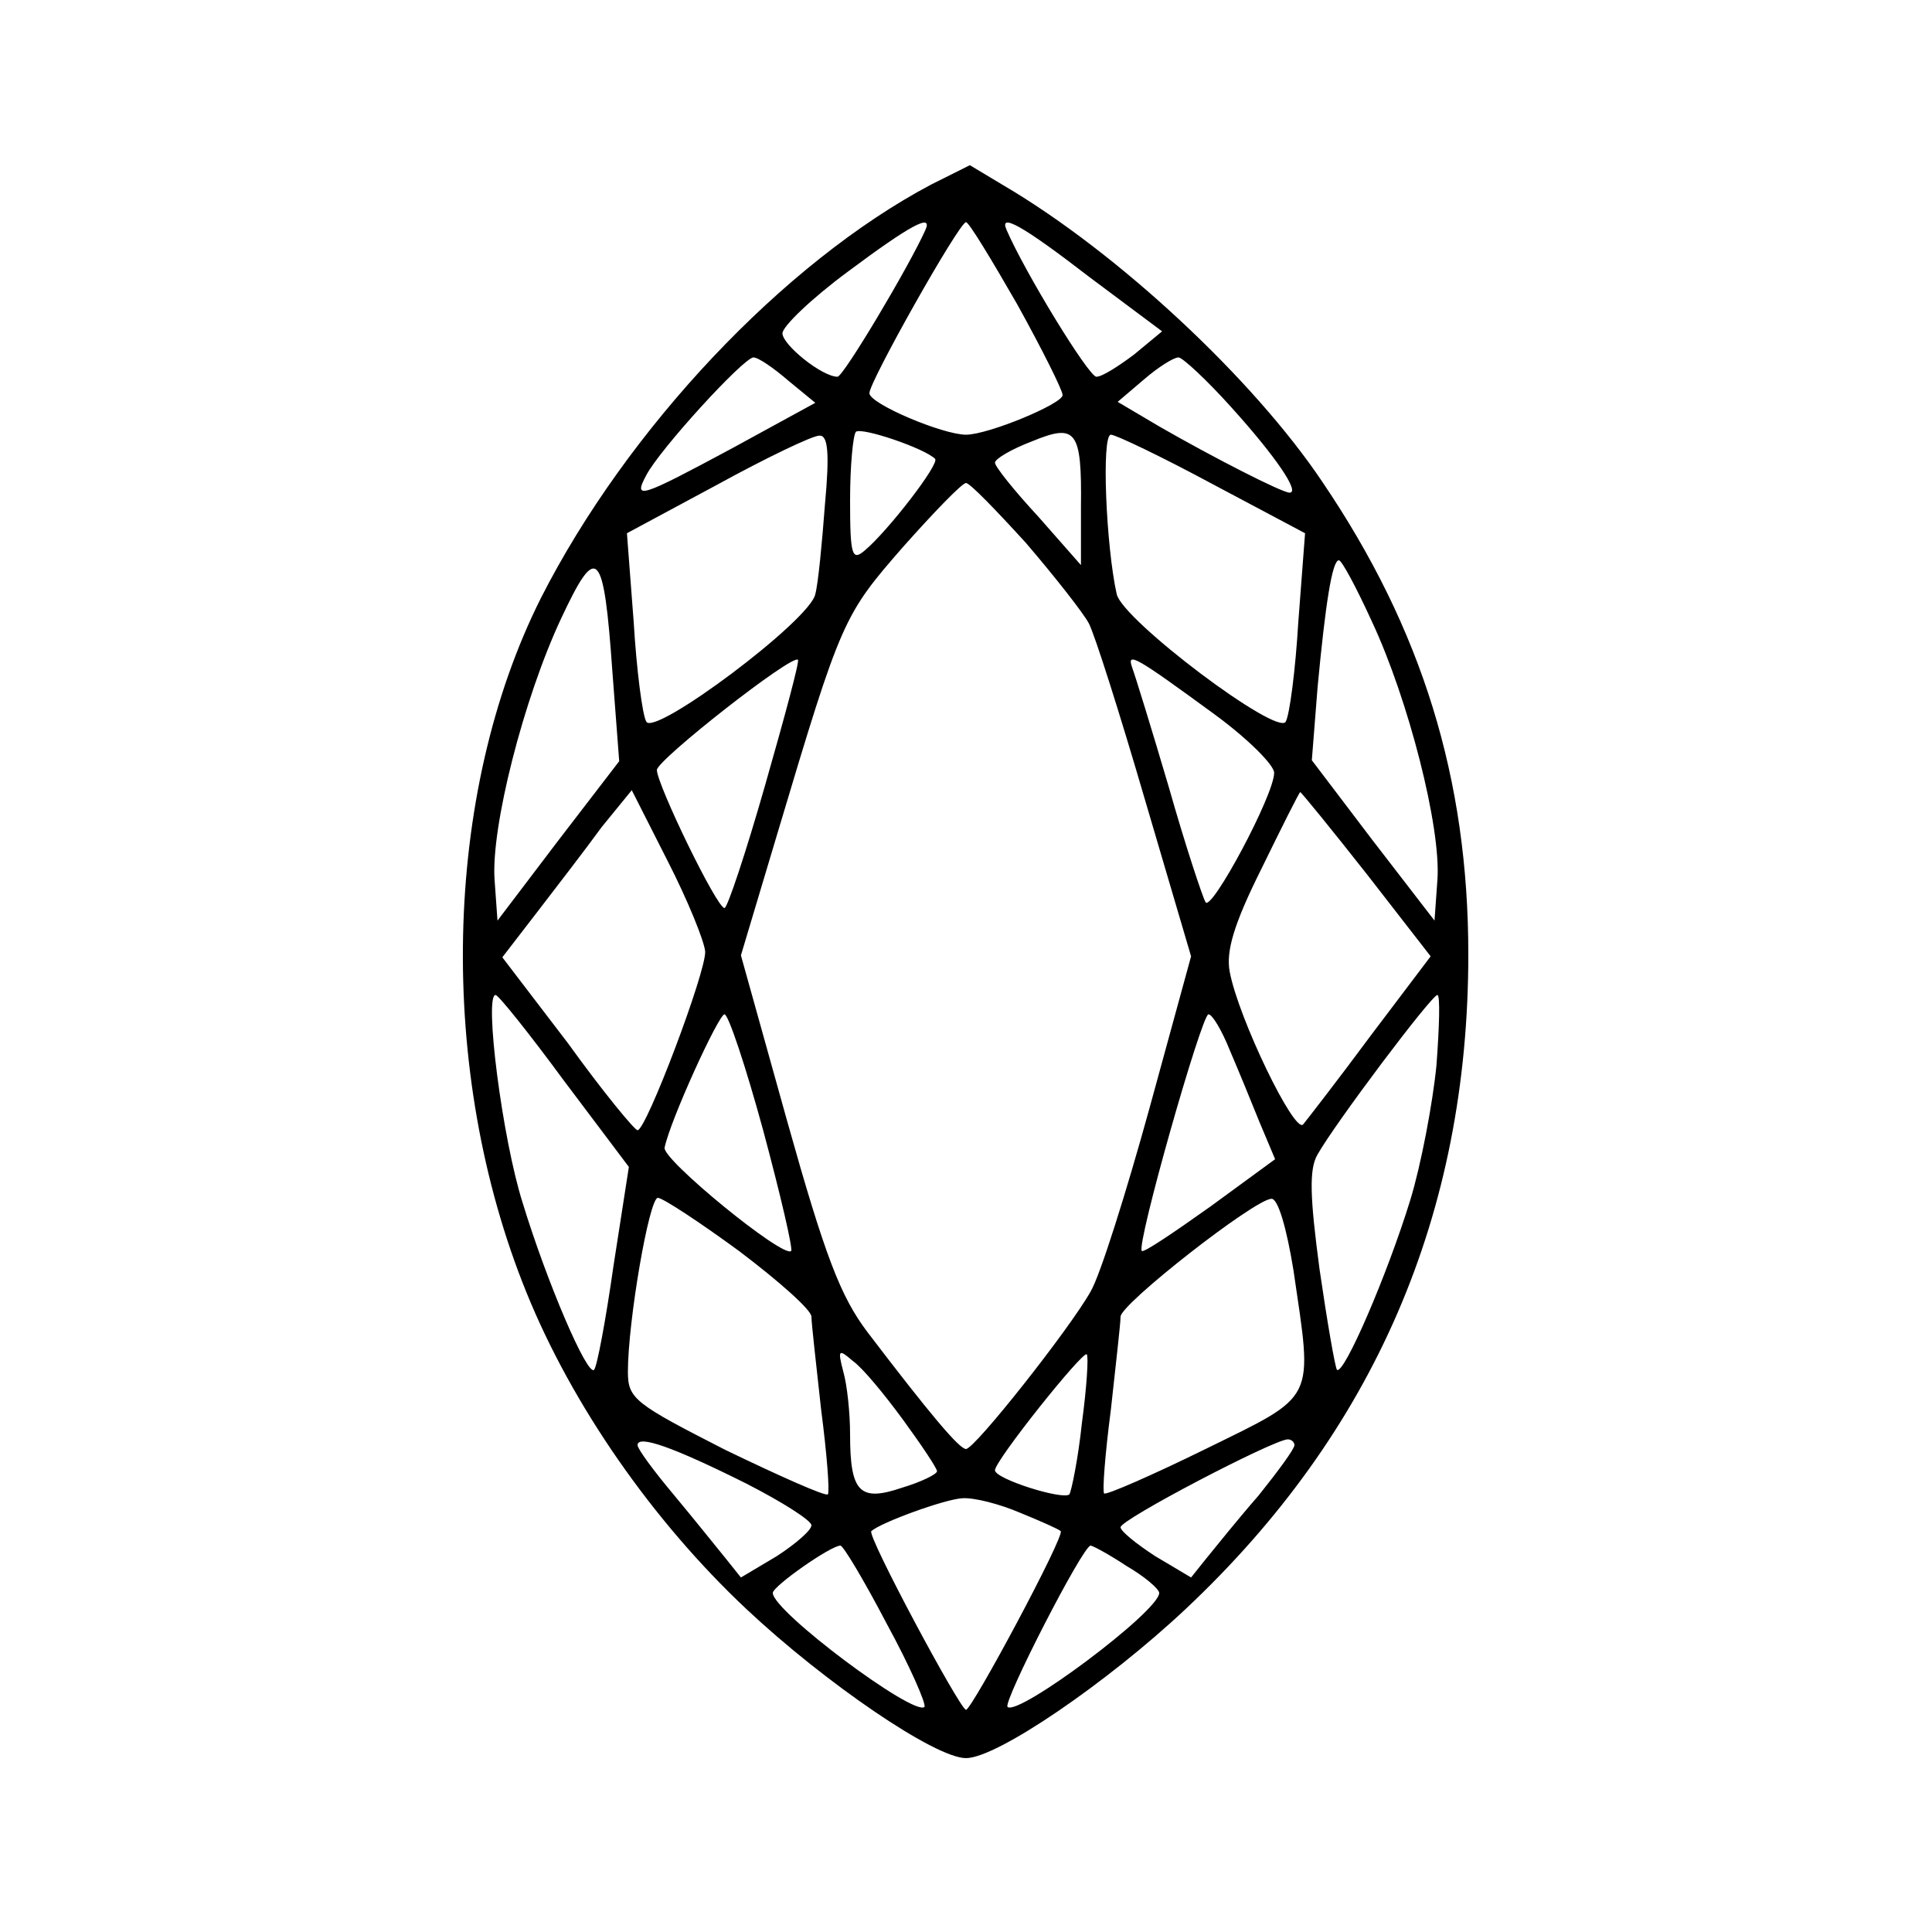 <?xml version="1.0" encoding="UTF-8" standalone="no"?> <svg xmlns="http://www.w3.org/2000/svg" version="1.0" width="200pt" height="200pt" viewBox="0 0 200 200" preserveAspectRatio="xMidYMid meet"><g transform="translate(0,200) scale(0.1,-0.1)" fill="#000000" stroke="none"><path d="M964 1809 c-153 -81 -315 -253 -404 -428 -102 -203 -108 -490 -15 -719 47 -116 130 -236 228 -328 81 -76 195 -154 227 -154 32 0 146 78 227 154 196 184 293 410 293 678 0 182 -48 337 -151 489 -71 106 -211 237 -330 307 l-35 21 -40 -20z m-6 -47 c-17 -38 -85 -152 -91 -152 -16 0 -57 33 -57 45 0 7 30 36 68 64 63 47 88 61 80 43z m95 -77 c26 -47 47 -89 47 -94 0 -9 -77 -41 -100 -41 -24 0 -100 32 -100 43 0 12 93 177 100 177 3 0 26 -38 53 -85z m75 28 l75 -56 -29 -24 c-16 -12 -33 -23 -39 -23 -8 0 -74 108 -93 152 -8 18 16 5 86 -49z m-312 -107 l28 -23 -86 -47 c-95 -51 -103 -54 -89 -28 14 27 101 122 111 122 5 0 21 -11 36 -24z m459 -28 c46 -51 71 -88 60 -88 -8 0 -80 37 -134 68 l-44 26 27 23 c15 13 31 23 36 23 4 0 29 -23 55 -52z m-307 -53 c5 -5 -49 -75 -73 -95 -13 -11 -15 -5 -15 52 0 36 3 67 6 71 6 5 71 -17 82 -28z m151 -50 l0 -60 -44 50 c-25 27 -45 52 -45 56 0 4 17 14 38 22 46 19 52 12 51 -68z m-265 3 c-3 -40 -7 -82 -10 -93 -5 -27 -167 -148 -175 -132 -4 7 -10 53 -13 103 l-7 92 93 50 c51 28 99 51 106 51 9 1 11 -17 6 -71z m401 21 l96 -51 -7 -92 c-3 -50 -9 -96 -13 -103 -8 -16 -169 105 -175 132 -11 49 -16 165 -6 165 5 0 53 -23 105 -51z m-193 -61 c30 -35 59 -72 65 -83 6 -11 32 -93 58 -182 l48 -163 -43 -157 c-24 -87 -51 -173 -61 -190 -22 -39 -120 -163 -129 -163 -7 0 -38 37 -102 121 -28 37 -44 79 -83 218 l-48 172 38 127 c66 221 68 225 130 296 32 36 61 66 65 66 4 0 31 -28 62 -62z m-428 -134 l7 -92 -63 -82 -63 -83 -3 42 c-4 54 30 188 69 271 37 79 44 72 53 -56z m786 53 c38 -81 72 -214 68 -268 l-3 -42 -64 83 -63 83 6 76 c8 85 15 131 22 131 3 0 18 -28 34 -63z m-628 -170 c-20 -70 -39 -127 -42 -127 -8 0 -70 128 -70 143 1 11 140 120 146 114 2 -1 -14 -60 -34 -130z m466 73 c34 -25 61 -52 61 -60 0 -23 -65 -144 -71 -134 -3 5 -21 59 -38 119 -18 61 -35 116 -38 124 -6 17 4 11 86 -49z m-528 -245 c1 -21 -61 -185 -70 -185 -3 0 -36 40 -72 90 l-68 89 37 48 c20 26 50 65 66 87 l31 38 37 -73 c21 -41 38 -83 39 -94z m685 80 l66 -85 -62 -82 c-34 -46 -66 -87 -70 -92 -9 -10 -67 110 -76 158 -4 21 4 49 33 107 21 43 39 79 40 79 1 0 32 -38 69 -85z m-831 -214 l67 -89 -16 -103 c-8 -56 -17 -104 -20 -107 -7 -7 -49 91 -74 173 -21 66 -40 215 -28 215 3 0 35 -40 71 -89z m903 16 c-4 -40 -16 -103 -27 -139 -24 -78 -69 -182 -76 -176 -2 3 -10 49 -18 104 -10 75 -11 104 -2 119 18 32 118 165 124 165 3 0 2 -33 -1 -73z m-697 -67 c18 -67 31 -123 29 -125 -8 -8 -134 95 -131 107 6 29 56 138 62 138 4 0 22 -54 40 -120z m483 83 c9 -21 23 -55 31 -75 l16 -38 -67 -49 c-38 -27 -69 -48 -71 -46 -6 6 62 245 69 245 4 0 14 -17 22 -37z m-508 -208 c41 -31 75 -61 75 -68 0 -7 5 -50 10 -96 6 -46 9 -85 7 -88 -3 -2 -50 19 -106 46 -94 48 -101 53 -101 81 0 52 22 180 31 180 5 0 43 -25 84 -55z m574 -20 c20 -137 25 -128 -91 -185 -55 -27 -103 -48 -105 -46 -2 2 1 41 7 87 5 46 10 89 10 96 0 13 138 121 156 122 7 1 16 -31 23 -74z m-404 -155 c19 -26 35 -50 35 -53 0 -3 -16 -11 -36 -17 -44 -15 -54 -5 -54 55 0 22 -3 51 -7 65 -6 23 -5 24 10 11 10 -7 33 -35 52 -61z m185 -3 c-4 -38 -11 -71 -13 -74 -7 -6 -77 16 -77 25 0 10 91 124 95 120 2 -2 0 -34 -5 -71z m-347 -63 c37 -19 67 -38 67 -43 0 -5 -16 -19 -36 -32 l-37 -22 -16 20 c-9 11 -33 41 -53 65 -21 25 -38 48 -38 52 0 11 37 -2 113 -40z m567 40 c0 -4 -17 -27 -37 -52 -21 -24 -45 -54 -54 -65 l-16 -20 -37 22 c-20 13 -36 26 -36 30 0 8 157 90 173 91 4 0 7 -3 7 -6z m-284 -70 c22 -9 40 -17 42 -19 5 -4 -92 -185 -98 -185 -6 0 -103 181 -98 185 10 9 76 33 94 34 12 1 39 -6 60 -15z m-138 -115 c24 -44 41 -83 39 -86 -11 -10 -157 99 -157 118 0 7 60 49 70 49 3 0 25 -37 48 -81z m248 60 c19 -11 34 -24 34 -28 0 -19 -146 -128 -157 -118 -5 5 78 167 86 167 2 0 19 -9 37 -21z"></path></g></svg> 